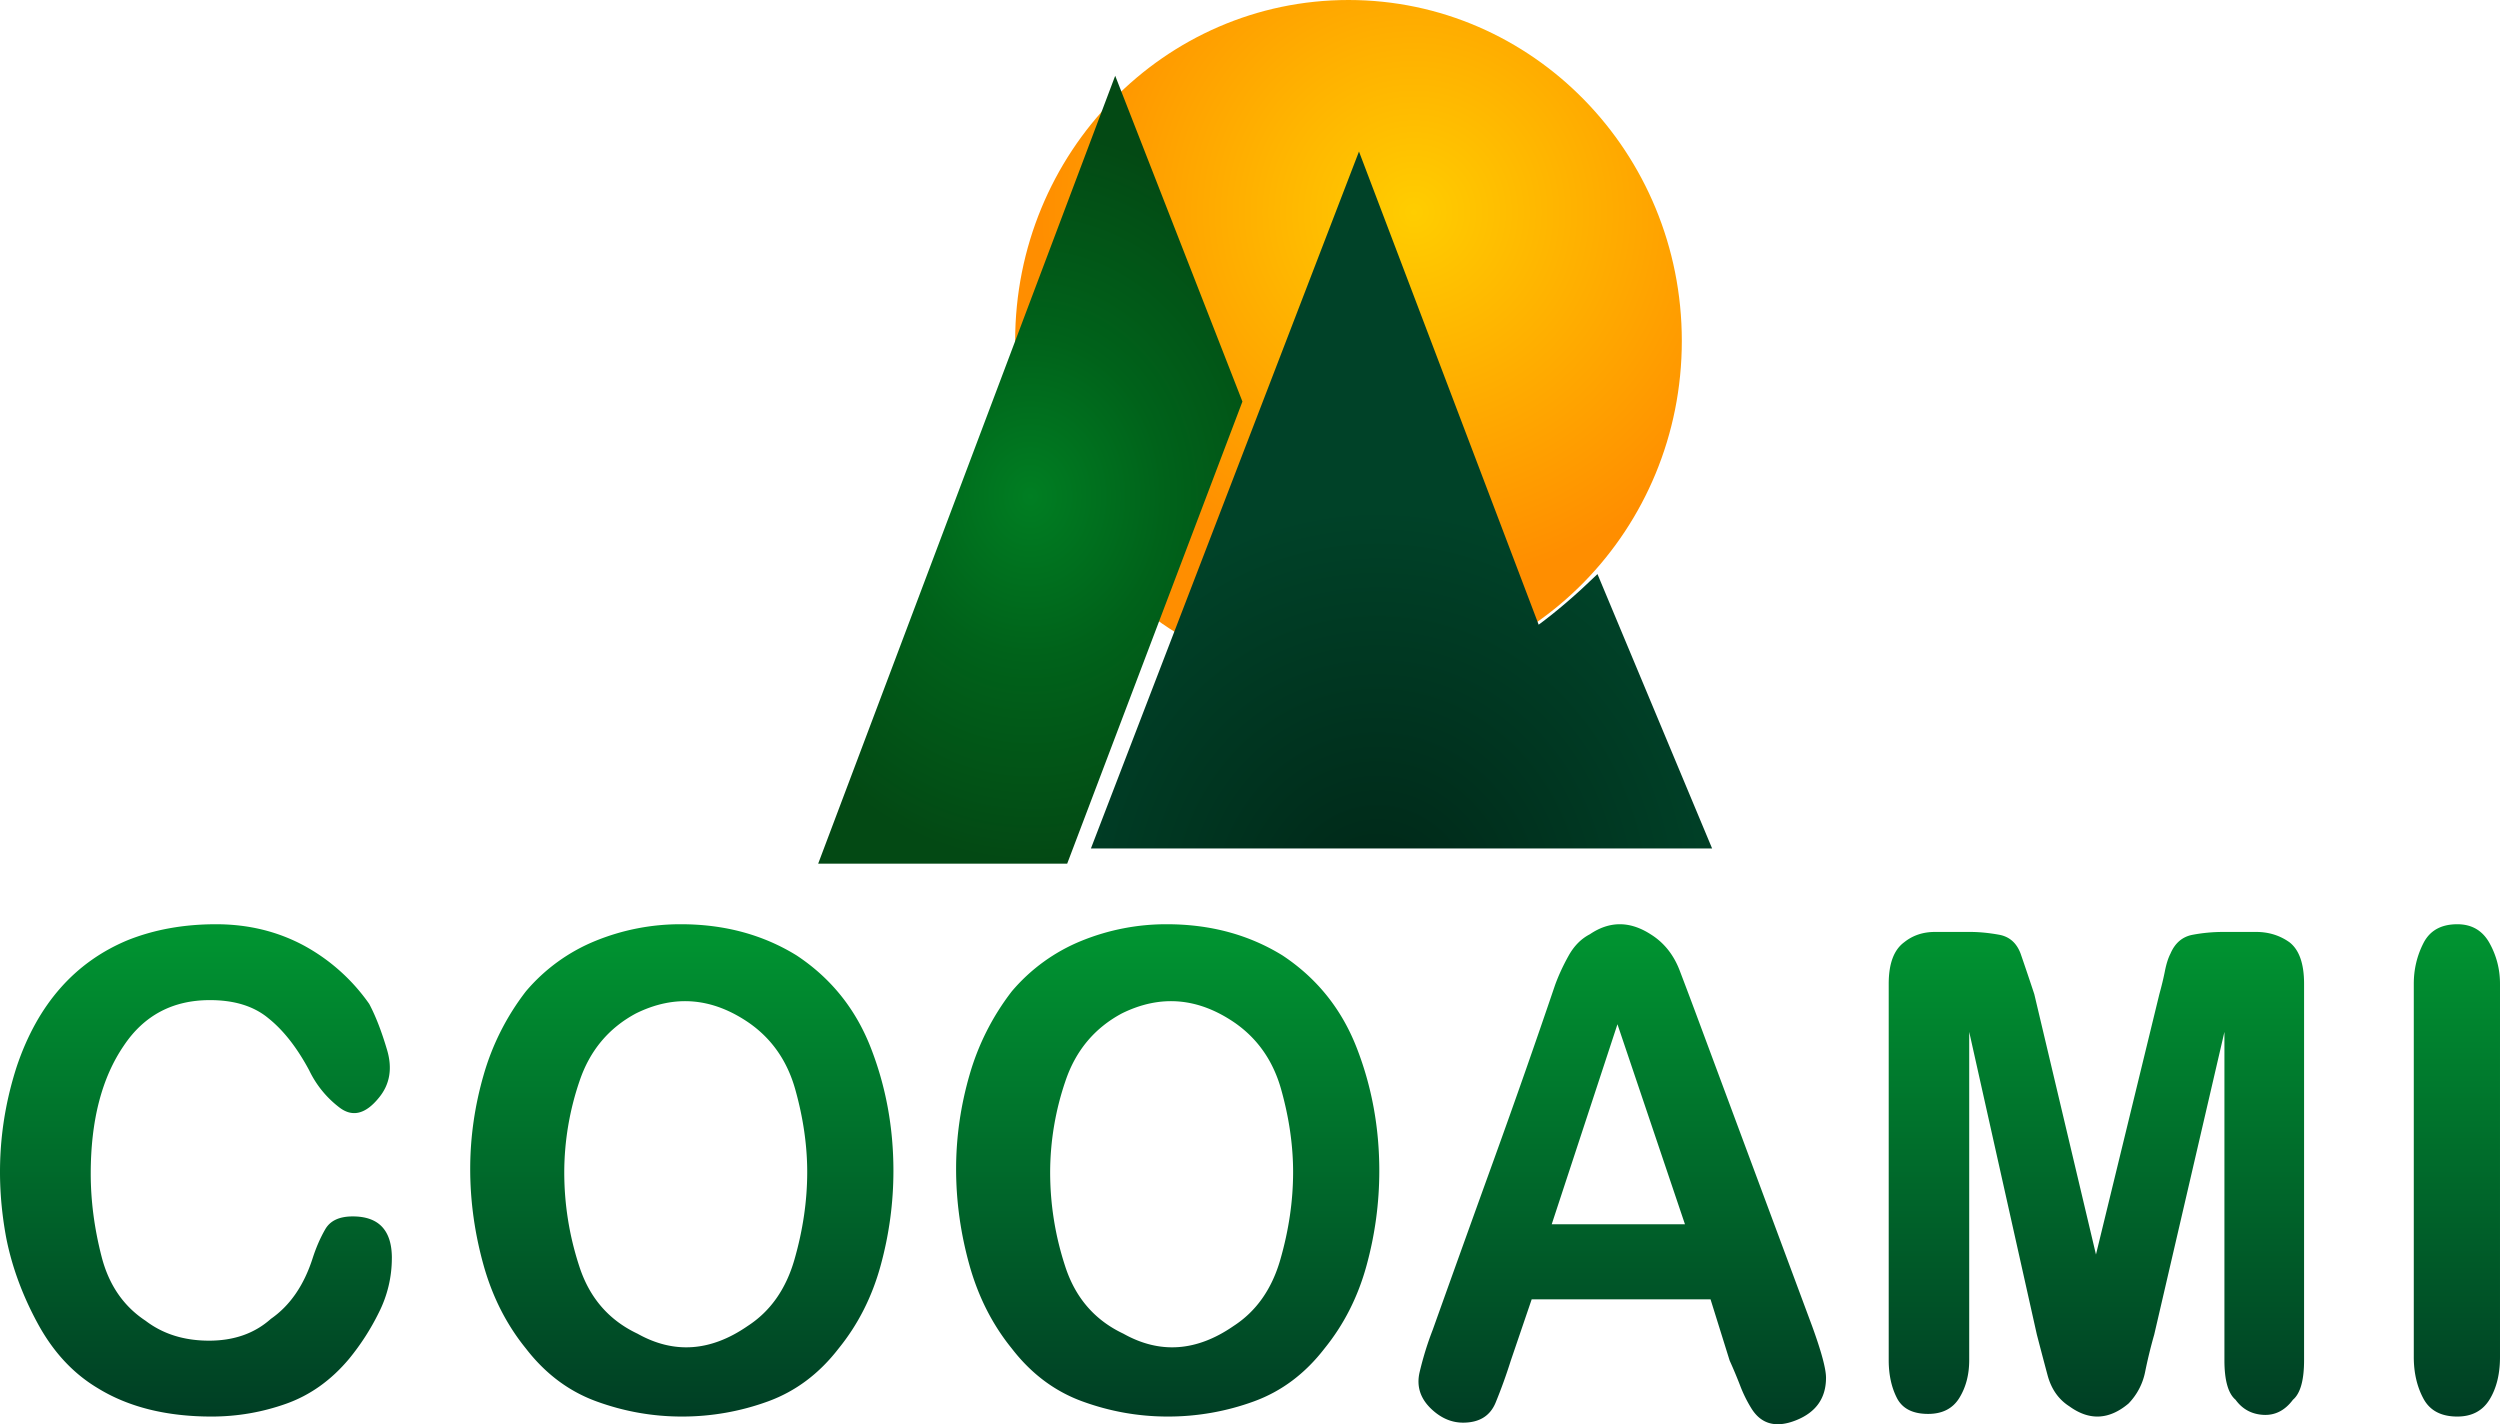 <svg xmlns="http://www.w3.org/2000/svg" width="165" height="94" viewBox="0 0 165 94">
    <defs>
        <linearGradient id="a" x1="50%" x2="50%" y1="100%" y2="0%">
            <stop offset="0%" stop-color="#003C24"/>
            <stop offset="100%" stop-color="#009631"/>
        </linearGradient>
        <radialGradient id="b" cx="59.835%" cy="31.097%" r="56.095%" fx="59.835%" fy="31.097%" gradientTransform="matrix(-.52 .835 -.854 -.508 1.175 -.03)">
            <stop offset="0%" stop-color="#FFCD00"/>
            <stop offset="100%" stop-color="#FF8E00"/>
        </radialGradient>
        <radialGradient id="c" cy="53.443%" r="86.464%" fx="50%" fy="53.443%" gradientTransform="matrix(0 .538 -.844 0 .951 .265)">
            <stop offset="0%" stop-color="#007E22"/>
            <stop offset="44.134%" stop-color="#00621A"/>
            <stop offset="100%" stop-color="#034914"/>
        </radialGradient>
        <radialGradient id="d" cx="46.054%" cy="109.572%" r="65.609%" fx="46.054%" fy="109.572%" gradientTransform="matrix(0 -.891 .91 0 -.536 1.506)">
            <stop offset="0%" stop-color="#002617"/>
            <stop offset="100%" stop-color="#004228"/>
        </radialGradient>
    </defs>
    <g fill="none" fill-rule="evenodd">
        <g fill="url(#a)" transform="translate(0 61)">
            <path d="M25.862 22.037a7.943 7.943 0 0 1-.862 3.6 15.802 15.802 0 0 1-1.953 3.036c-1.187 1.42-2.575 2.41-4.164 2.974-1.59.564-3.227.845-4.912.845-2.987 0-5.495-.626-7.525-1.878-1.608-.96-2.92-2.368-3.935-4.226C1.497 24.531.798 22.642.415 20.722c-.728-3.881-.498-7.658.69-11.331 1.378-4.09 3.81-6.866 7.294-8.327C10.161.354 12.114 0 14.26 0c2.144 0 4.097.48 5.859 1.44a12.6 12.6 0 0 1 4.25 3.819c.422.793.814 1.805 1.178 3.036s.182 2.285-.546 3.162c-.88 1.085-1.752 1.294-2.613.626a6.734 6.734 0 0 1-1.982-2.442c-.804-1.502-1.704-2.65-2.7-3.443-.957-.793-2.24-1.19-3.849-1.19-2.45 0-4.346 1.002-5.686 3.006-1.456 2.128-2.183 4.945-2.183 8.451 0 1.795.24 3.621.718 5.478.478 1.858 1.445 3.266 2.9 4.226 1.15.877 2.547 1.315 4.194 1.315 1.647 0 3.006-.48 4.078-1.44 1.264-.877 2.183-2.212 2.758-4.007.23-.71.507-1.346.833-1.91.325-.563.928-.844 1.81-.844 1.722 0 2.584.918 2.584 2.754zM44.943 0c2.865 0 5.41.686 7.633 2.058 2.262 1.497 3.892 3.524 4.891 6.08 1 2.558 1.499 5.27 1.499 8.14 0 2.12-.283 4.209-.849 6.267-.565 2.058-1.488 3.877-2.77 5.457-1.282 1.663-2.837 2.827-4.665 3.492a16.49 16.49 0 0 1-5.682.998c-1.922 0-3.798-.332-5.626-.998-1.828-.665-3.383-1.829-4.664-3.492-1.282-1.58-2.215-3.42-2.8-5.52-.583-2.099-.876-4.209-.876-6.33 0-2.078.293-4.136.877-6.174a16.43 16.43 0 0 1 2.799-5.55 11.881 11.881 0 0 1 4.608-3.337A14.802 14.802 0 0 1 44.943 0zm8.333 16.362c0-1.766-.263-3.586-.788-5.458-.525-1.871-1.538-3.333-3.038-4.385-2.438-1.682-4.932-1.893-7.483-.63-1.8.967-3.038 2.45-3.713 4.448a18.718 18.718 0 0 0-1.013 6.025c0 2.146.338 4.238 1.013 6.278.675 2.04 1.95 3.502 3.826 4.386 2.4 1.346 4.82 1.178 7.258-.505 1.5-.968 2.531-2.43 3.094-4.385.563-1.956.844-3.88.844-5.774zM77.012 0c2.865 0 5.41.686 7.633 2.058 2.262 1.497 3.892 3.524 4.891 6.08.999 2.558 1.498 5.27 1.498 8.14 0 2.12-.282 4.209-.848 6.267-.565 2.058-1.489 3.877-2.77 5.457-1.282 1.663-2.837 2.827-4.665 3.492a16.49 16.49 0 0 1-5.682.998c-1.922 0-3.798-.332-5.626-.998-1.828-.665-3.383-1.829-4.664-3.492-1.282-1.58-2.215-3.42-2.8-5.52-.583-2.099-.876-4.209-.876-6.33 0-2.078.293-4.136.877-6.174a16.43 16.43 0 0 1 2.799-5.55 11.881 11.881 0 0 1 4.608-3.337A14.802 14.802 0 0 1 77.012 0zm8.333 16.362c0-1.766-.263-3.586-.788-5.458-.525-1.871-1.538-3.333-3.038-4.385-2.438-1.682-4.932-1.893-7.483-.63-1.8.967-3.038 2.45-3.713 4.448a18.718 18.718 0 0 0-1.013 6.025c0 2.146.338 4.238 1.013 6.278.675 2.04 1.95 3.502 3.826 4.386 2.4 1.346 4.82 1.178 7.258-.505 1.5-.968 2.531-2.43 3.094-4.385.563-1.956.844-3.88.844-5.774zM114.156 28.795l-1.26-4.037H101.09l-1.376 4.037c-.305.967-.64 1.892-1.002 2.775-.363.883-1.08 1.325-2.15 1.325-.725 0-1.394-.273-2.005-.82-.803-.715-1.09-1.556-.86-2.523.23-.967.516-1.893.86-2.776 1.337-3.742 2.693-7.516 4.069-11.322a620.443 620.443 0 0 0 4.011-11.449c.23-.63.525-1.272.888-1.923.363-.652.831-1.125 1.404-1.42 1.3-.883 2.637-.883 4.012 0 .879.547 1.519 1.346 1.92 2.397.401 1.052.774 2.04 1.117 2.965l7.622 20.5c.612 1.682.917 2.818.917 3.406 0 1.346-.659 2.282-1.977 2.807-1.318.526-2.302.263-2.951-.788a8.731 8.731 0 0 1-.745-1.514 32.385 32.385 0 0 0-.688-1.64zM102.414 19.8h8.793l-4.455-13.2-4.338 13.2zM134.434 27.09l-4.466-19.984V28.77c0 .954-.216 1.784-.65 2.49-.433.705-1.12 1.058-2.063 1.058-1.017 0-1.705-.353-2.063-1.058-.358-.706-.537-1.536-.537-2.49V3.932c0-1.329.34-2.242 1.018-2.74.565-.456 1.243-.684 2.034-.684h2.318c.603 0 1.243.062 1.922.186.678.125 1.149.54 1.413 1.245.301.872.603 1.764.904 2.677l4.07 17.182 4.183-17.182c.15-.54.273-1.048.367-1.525.094-.477.217-.861.367-1.152.302-.705.792-1.12 1.47-1.245a10.95 10.95 0 0 1 1.978-.186h2.205c.829 0 1.563.228 2.204.684.64.498.961 1.411.961 2.74V28.77c0 1.328-.245 2.2-.735 2.614-.527.706-1.177 1.038-1.95.997-.772-.042-1.385-.374-1.837-.997-.49-.415-.735-1.286-.735-2.614V7.106l-4.635 19.983a32.161 32.161 0 0 0-.593 2.428 4.16 4.16 0 0 1-1.102 2.116c-1.282 1.08-2.582 1.142-3.9.187-.716-.456-1.197-1.141-1.442-2.054-.245-.913-.48-1.805-.706-2.677zM159.31 28.563V3.93c0-.956.212-1.85.636-2.682C160.369.416 161.115 0 162.183 0c.957 0 1.666.416 2.127 1.247.46.832.69 1.726.69 2.682v24.634c0 1.123-.23 2.058-.69 2.807-.46.748-1.17 1.122-2.127 1.122-1.068 0-1.814-.395-2.237-1.185-.424-.79-.636-1.704-.636-2.744z"/>
        </g>
        <ellipse cx="89" cy="22.5" fill="url(#b)" rx="22" ry="22.5"/>
        <path fill="url(#c)" d="M54 57L73.603 5 82 26.503 70.435 57z"/>
        <path fill="url(#d)" d="M72 56l17.693-46 11.859 31.23c1.213-.895 2.507-2.009 3.881-3.341L113 56H72z"/>
    </g>
</svg>

